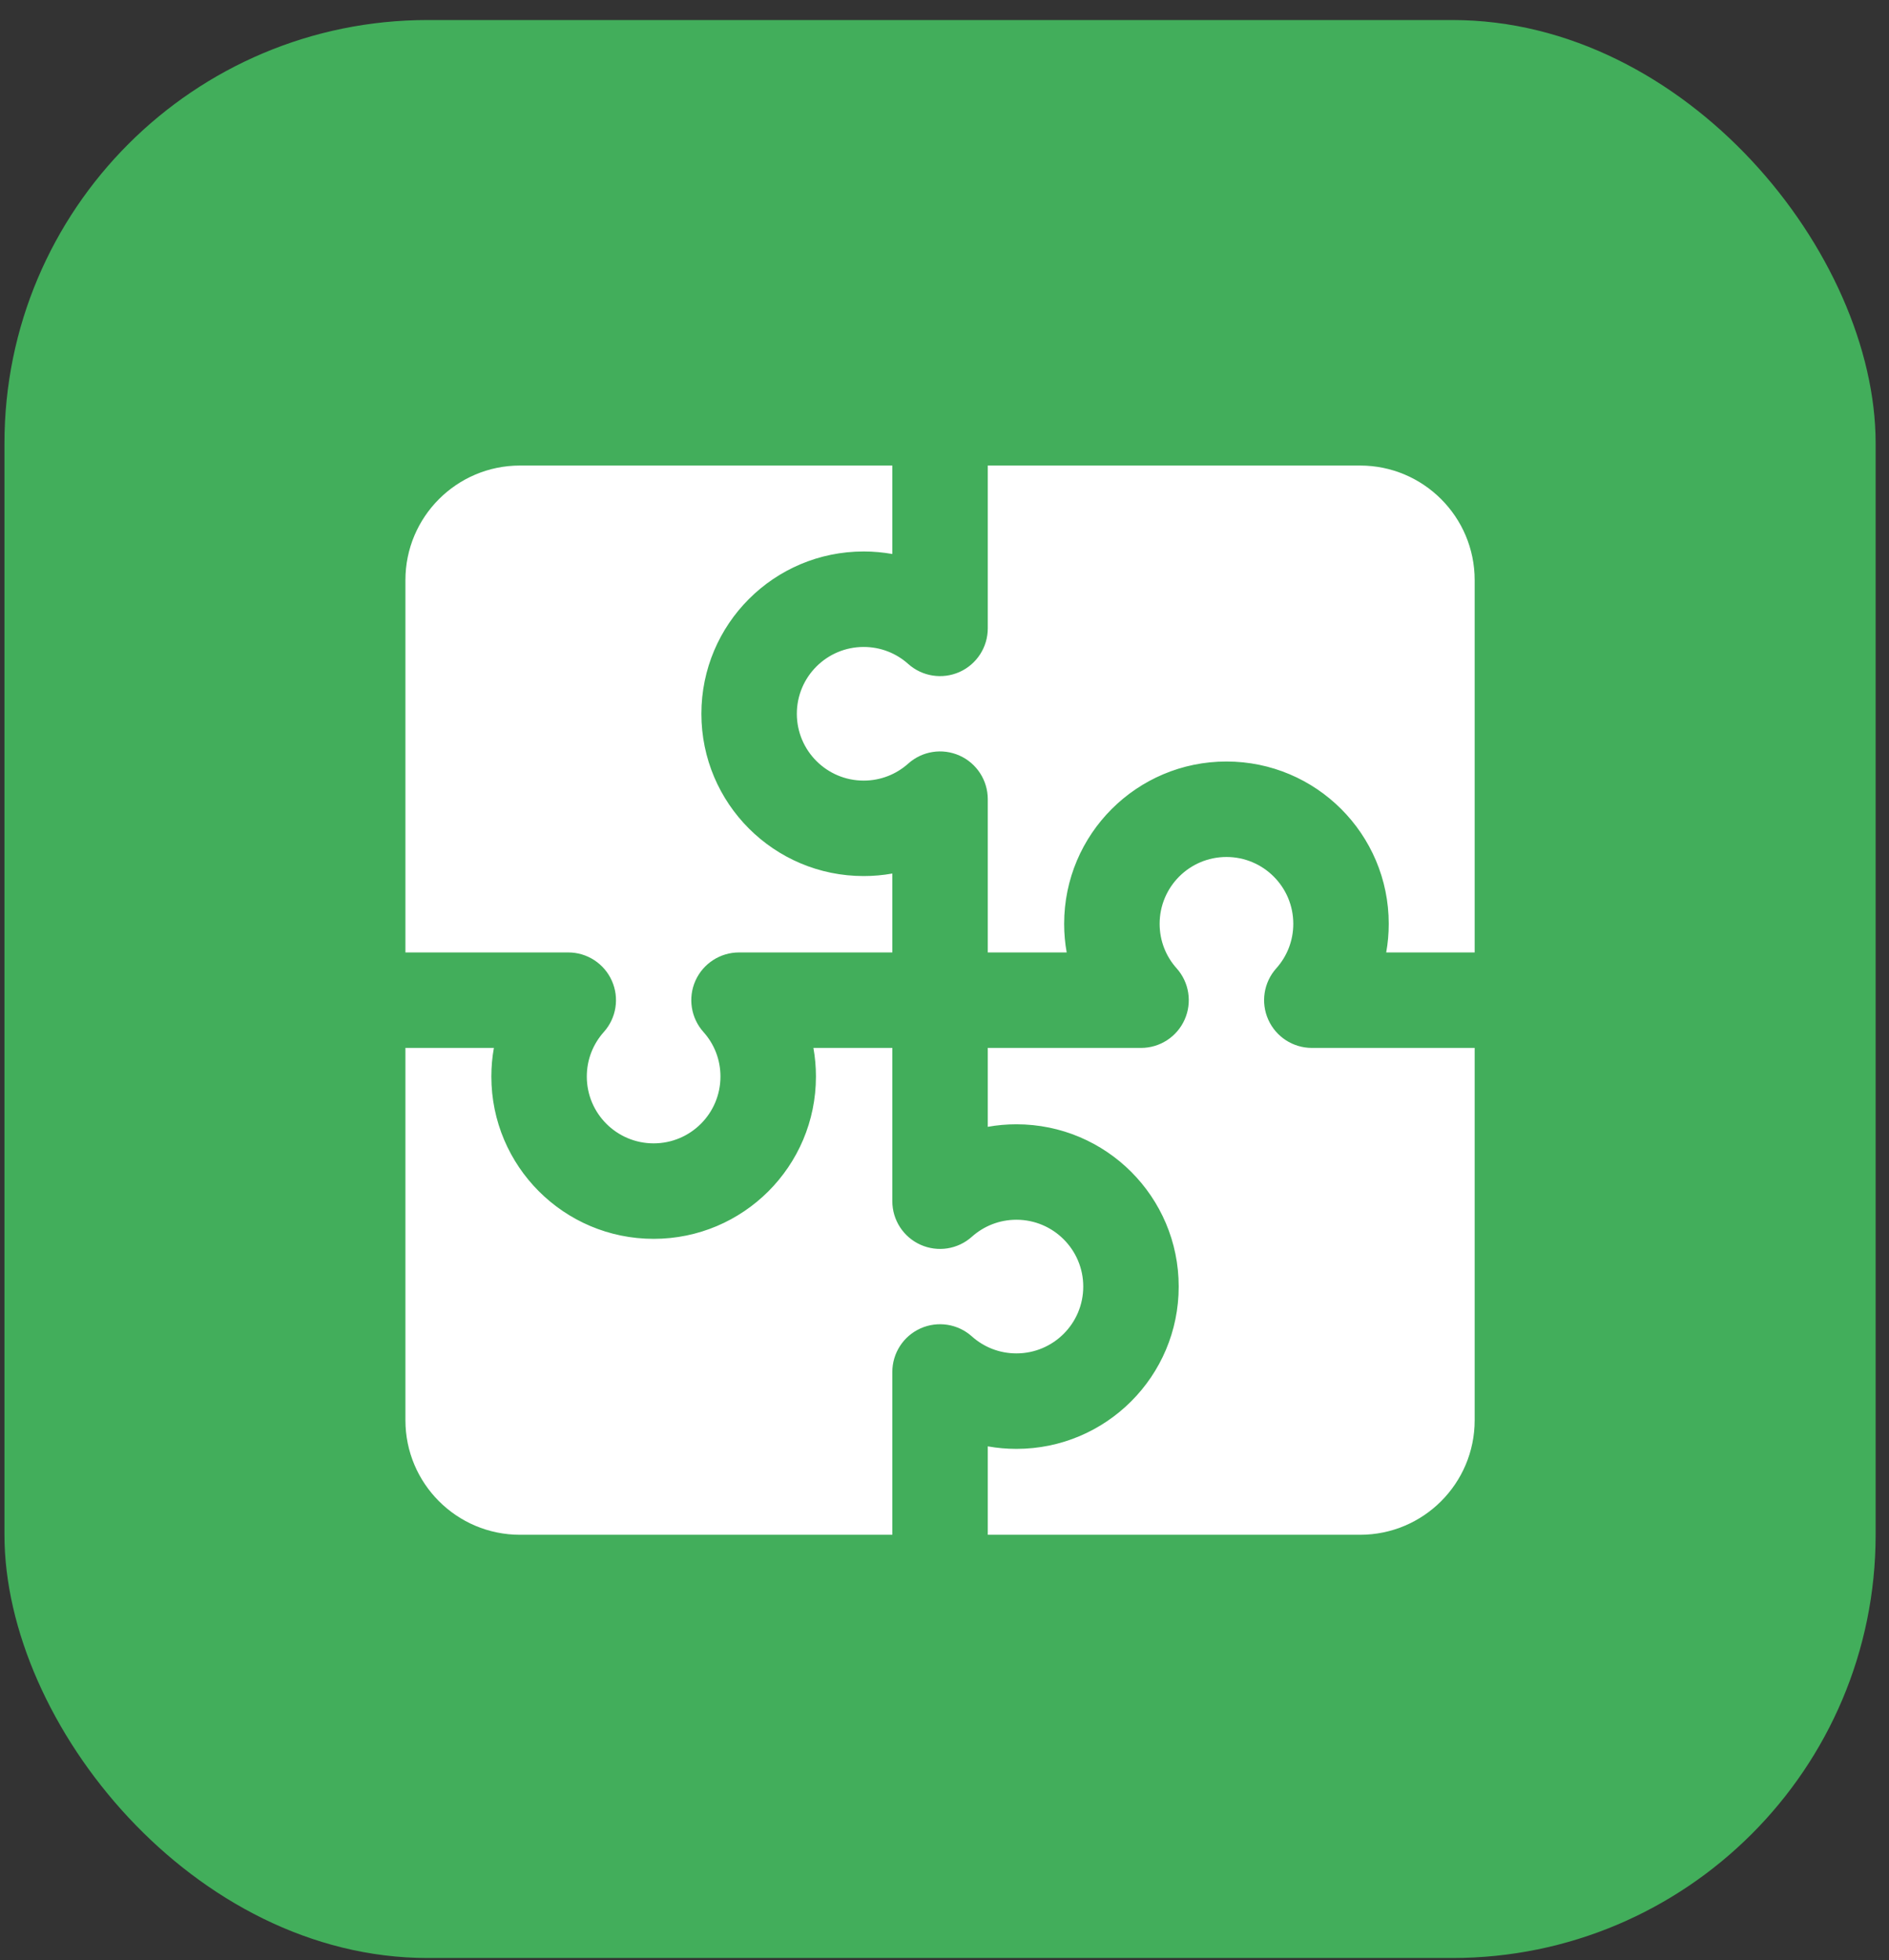 <?xml version="1.0" encoding="UTF-8"?> <svg xmlns="http://www.w3.org/2000/svg" width="53" height="55" viewBox="0 0 53 55" fill="none"><rect x="0" y="0" width="53" height="55" fill="#333333" stroke="none"/><rect x="0.125" y="0.562" width="52.5" height="54.375" rx="11.875" fill="#42AE5B"></rect><g clip-path="url(#clip0_300_1690)"><path fill-rule="evenodd" clip-rule="evenodd" d="M14.589 13.062H25.036V15.544C24.775 15.498 24.506 15.473 24.232 15.473C21.717 15.473 19.679 17.512 19.679 20.027C19.679 22.542 21.717 24.58 24.232 24.58C24.506 24.58 24.775 24.556 25.036 24.509V26.723H20.735C20.207 26.723 19.728 27.034 19.512 27.516C19.297 27.998 19.385 28.562 19.737 28.956C20.035 29.288 20.214 29.724 20.214 30.205C20.214 31.241 19.375 32.08 18.339 32.08C17.304 32.08 16.464 31.241 16.464 30.205C16.464 29.724 16.644 29.288 16.941 28.956C17.294 28.562 17.382 27.998 17.166 27.516C16.951 27.034 16.472 26.723 15.944 26.723H11.375V16.277C11.375 14.502 12.814 13.062 14.589 13.062ZM11.375 29.402V39.848C11.375 41.623 12.814 43.062 14.589 43.062H25.036V38.494C25.036 37.966 25.346 37.487 25.828 37.271C26.311 37.056 26.875 37.144 27.268 37.496C27.601 37.794 28.037 37.973 28.518 37.973C29.553 37.973 30.393 37.134 30.393 36.098C30.393 35.063 29.553 34.223 28.518 34.223C28.037 34.223 27.601 34.403 27.268 34.7C26.875 35.053 26.311 35.141 25.828 34.925C25.346 34.709 25.036 34.231 25.036 33.702V29.402H22.822C22.869 29.663 22.893 29.931 22.893 30.205C22.893 32.72 20.854 34.759 18.339 34.759C15.824 34.759 13.786 32.72 13.786 30.205C13.786 29.931 13.81 29.663 13.857 29.402H11.375ZM27.714 29.402V31.616C27.975 31.569 28.244 31.545 28.518 31.545C31.033 31.545 33.071 33.583 33.071 36.098C33.071 38.613 31.033 40.652 28.518 40.652C28.244 40.652 27.975 40.628 27.714 40.581V43.062H38.161C39.936 43.062 41.375 41.623 41.375 39.848V29.402H36.807C36.278 29.402 35.8 29.091 35.584 28.609C35.368 28.127 35.456 27.563 35.809 27.169C36.106 26.837 36.286 26.401 36.286 25.92C36.286 24.884 35.446 24.045 34.411 24.045C33.375 24.045 32.536 24.884 32.536 25.92C32.536 26.401 32.715 26.837 33.013 27.169C33.365 27.563 33.453 28.127 33.237 28.609C33.022 29.091 32.543 29.402 32.015 29.402H27.714ZM41.375 26.723V16.277C41.375 14.502 39.936 13.062 38.161 13.062H27.714V17.631C27.714 18.159 27.404 18.638 26.922 18.854C26.439 19.069 25.875 18.981 25.482 18.629C25.149 18.331 24.713 18.152 24.232 18.152C23.197 18.152 22.357 18.991 22.357 20.027C22.357 21.062 23.197 21.902 24.232 21.902C24.713 21.902 25.149 21.722 25.482 21.425C25.875 21.072 26.439 20.984 26.922 21.2C27.404 21.416 27.714 21.894 27.714 22.423V26.723H29.928C29.881 26.462 29.857 26.194 29.857 25.92C29.857 23.405 31.896 21.366 34.411 21.366C36.926 21.366 38.964 23.405 38.964 25.92C38.964 26.194 38.94 26.462 38.893 26.723H41.375Z" fill="white"></path></g><defs><clipPath id="clip0_300_1690"><rect width="30" height="30" fill="white" transform="translate(11.375 13.062)"></rect></clipPath></defs></svg> 